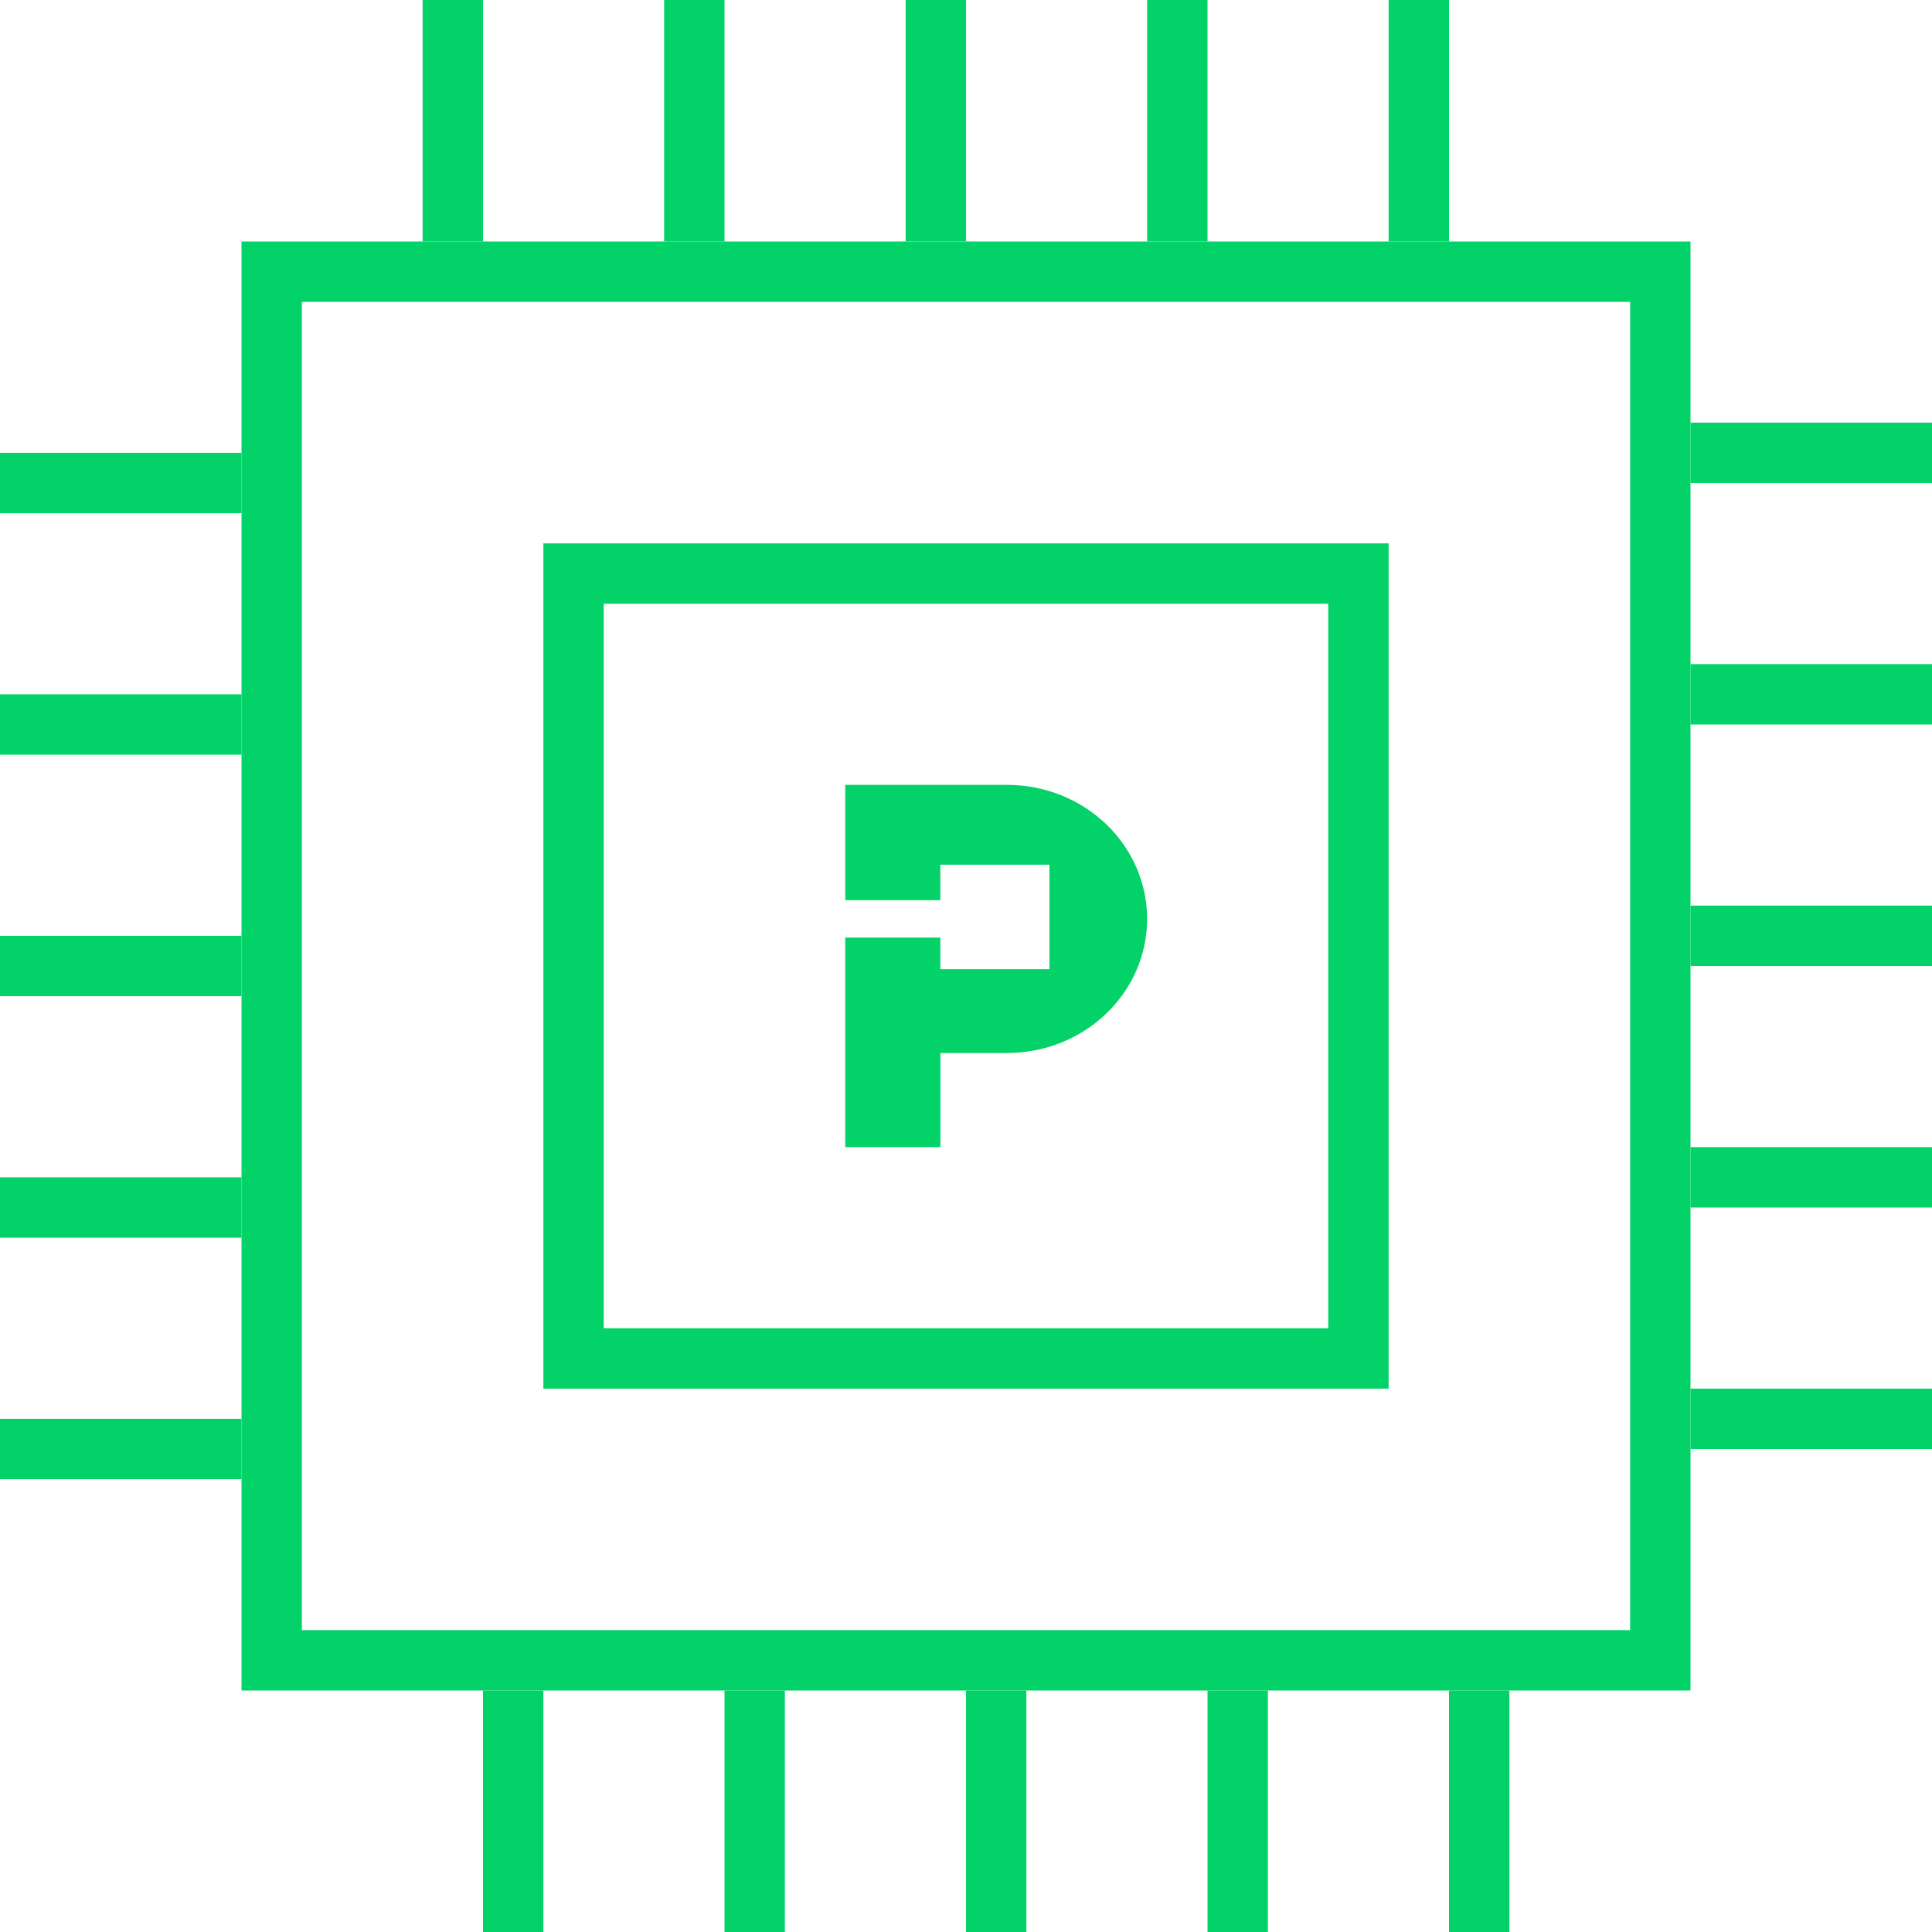 <svg width="32" height="32" viewBox="0 0 32 32" fill="none" xmlns="http://www.w3.org/2000/svg">
<rect x="4.5" y="4.5" width="23" height="23" stroke="#03D268"/>
<rect x="9.5" y="9.5" width="13" height="13" stroke="#03D268"/>
<line x1="7.5" y1="4" x2="7.5" y2="1.5895e-08" stroke="#03D268"/>
<line x1="11.5" y1="4" x2="11.5" y2="1.5895e-08" stroke="#03D268"/>
<line x1="15.5" y1="4" x2="15.5" y2="1.5895e-08" stroke="#03D268"/>
<line x1="19.5" y1="4" x2="19.5" y2="1.5895e-08" stroke="#03D268"/>
<line x1="23.5" y1="4" x2="23.5" y2="1.5895e-08" stroke="#03D268"/>
<line x1="28" y1="7.5" x2="32" y2="7.5" stroke="#03D268"/>
<line x1="28" y1="11.5" x2="32" y2="11.5" stroke="#03D268"/>
<line x1="28" y1="15.5" x2="32" y2="15.5" stroke="#03D268"/>
<line x1="28" y1="19.5" x2="32" y2="19.5" stroke="#03D268"/>
<line x1="28" y1="23.5" x2="32" y2="23.5" stroke="#03D268"/>
<line x1="24.5" y1="28" x2="24.5" y2="32" stroke="#03D268"/>
<line x1="20.5" y1="28" x2="20.5" y2="32" stroke="#03D268"/>
<line x1="16.5" y1="28" x2="16.5" y2="32" stroke="#03D268"/>
<line x1="12.5" y1="28" x2="12.5" y2="32" stroke="#03D268"/>
<line x1="8.5" y1="28" x2="8.5" y2="32" stroke="#03D268"/>
<line x1="4" y1="24" x2="2.76169e-07" y2="24" stroke="#03D268"/>
<line x1="4" y1="20" x2="2.76169e-07" y2="20" stroke="#03D268"/>
<line x1="4" y1="16" x2="2.76169e-07" y2="16" stroke="#03D268"/>
<line x1="4" y1="12" x2="2.76169e-07" y2="12" stroke="#03D268"/>
<line x1="4" y1="8" x2="2.76169e-07" y2="8" stroke="#03D268"/>
<path d="M16.682 13H14V14.91H15.575V14.322H17.382V16.053H15.575V15.53H14V19H15.576V17.441H16.682C17.297 17.441 17.887 17.207 18.321 16.79C18.756 16.374 19 15.809 19 15.22C19 14.631 18.755 14.066 18.321 13.65C17.886 13.234 17.297 13 16.682 13Z" fill="#03D268"/>
</svg>